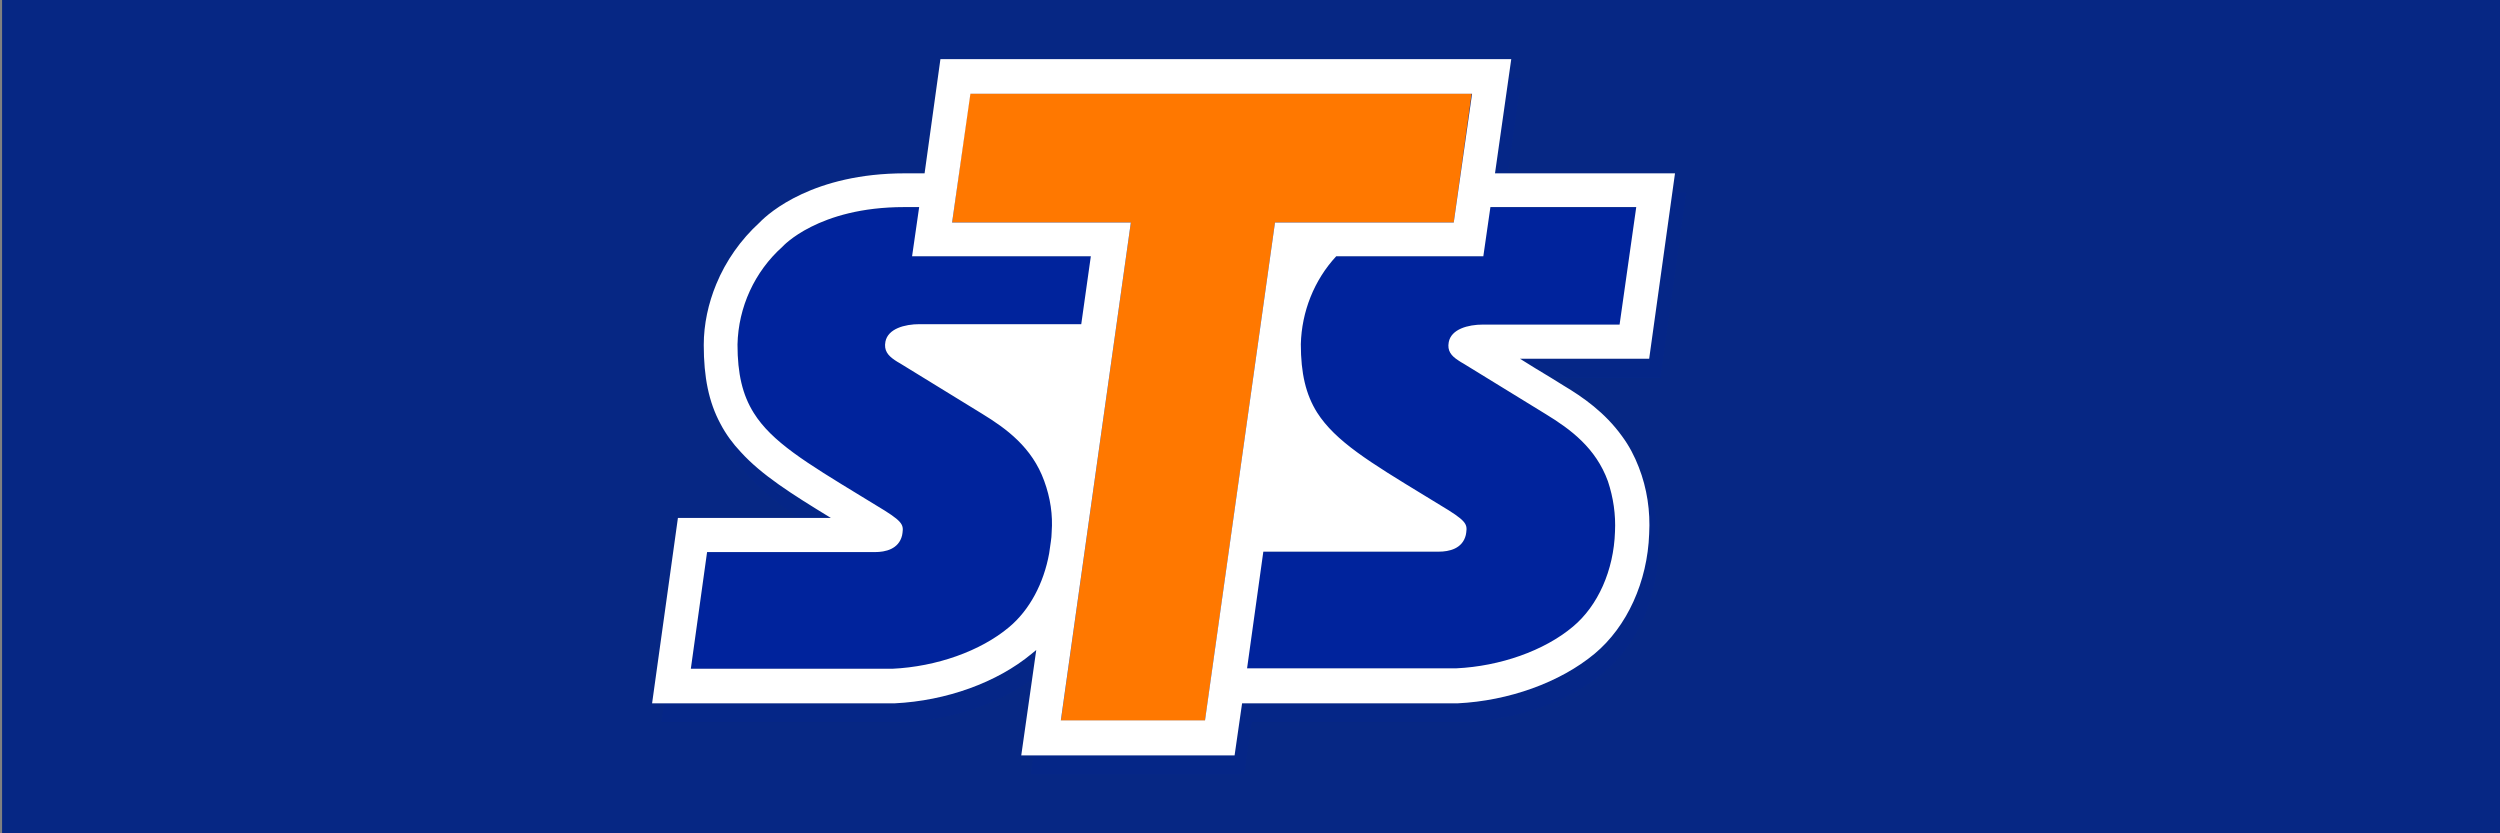 <?xml version="1.0" encoding="utf-8"?>
<!-- Generator: Adobe Illustrator 26.0.3, SVG Export Plug-In . SVG Version: 6.00 Build 0)  -->
<svg version="1.1" id="Warstwa_2" xmlns="http://www.w3.org/2000/svg" xmlns:xlink="http://www.w3.org/1999/xlink" x="0px" y="0px"
	 viewBox="0 0 600 200" style="enable-background:new 0 0 600 200;" xml:space="preserve">
<rect x="0" y="0" width="600" height="200" fill="#808080" stroke="none"/>
<style type="text/css">
	.st0{fill:#062784;}
	.st1{fill:#00239C;}
	.st2{fill:#FF7800;}
	.st3{opacity:0.15;}
	.st4{clip-path:url(#SVGID_00000091694037652342396790000008006420297301130169_);}
	.st5{fill:#FFFFFF;}
</style>
<rect x="0.5" class="st0" width="600" height="200"/>
<g>
	<g>
		<g>
			<g>
				<g>
					<g>
						<path class="st1" d="M341.9,119.2l3.6,2.2c6.2,3.7,6.6,4.5,6.3,6.6c-0.6,3.7-3.9,4.5-6.6,4.5h-42.1l-3.9,28h50.2
							c10.5-0.5,21.1-4.3,28-10c6-5,9.8-13.5,10.1-22.8c0.6-16.1-8.1-23.1-16.5-28.2c-7.3-4.4-12.5-7.6-19.7-12.1
							c-2.5-1.5-4-2.8-3.5-5.3c0.6-3.1,4.6-4.2,8.2-4.2h32.8l3.9-28.1h-35L356,61.6h-35.3c-5.3,5.8-8.4,13.3-8.5,21.2
							C312.2,101.1,320.3,106.1,341.9,119.2"/>
						<path class="st1" d="M235.9,99.5c-7.3-4.4-12.5-7.6-19.7-12.1c-2.5-1.5-4-2.8-3.6-5.3c0.6-3.1,4.6-4.2,8.2-4.2h38.8l2.3-16.3
							H219l1.7-11.8h-3.6c-20.7,0-29.2,9.5-29.2,9.5c-6.7,6-10.6,14.5-10.8,23.5c0,18.4,8.1,23.3,29.7,36.4l3.6,2.2
							c6.2,3.7,6.6,4.5,6.3,6.6c-0.6,3.7-3.9,4.5-6.6,4.5h-40.3l-3.9,28h48.4c10.5-0.5,21.1-4.3,28-10c4.9-4.1,8.3-10.5,9.6-17.7
							l0.4-2.8c0.1-0.8,0.1-1.6,0.2-2.4C253.1,111.6,244.3,104.6,235.9,99.5"/>
						<polygon class="st2" points="232.8,22.4 228.5,53.4 271.4,53.4 254.6,173 289.2,173 306,53.4 348.9,53.4 353.2,22.4 						"/>
						<g class="st3">
							<g>
								<g>
									<defs>
										<rect id="SVGID_1_" x="158.7" y="18.8" width="246.1" height="167"/>
									</defs>
									<clipPath id="SVGID_00000052098814460012528530000010765966780084898966_">
										<use xlink:href="#SVGID_1_"  style="overflow:visible;"/>
									</clipPath>
									<g style="clip-path:url(#SVGID_00000052098814460012528530000010765966780084898966_);">
										<path class="st1" d="M365.1,18.8H362l-3.2,22.7h3.1L365.1,18.8z M401.5,46.2l-5.6,39.9h-31c2.4,1.5,4.9,3,7.5,4.6h26.1
											l6.2-44.5C404.7,46.2,401.5,46.2,401.5,46.2z M191.9,124.3h7.5c-9.6-5.8-16.6-10.3-21.6-15.8c-1.9-2.1-3.6-4.4-4.9-6.8
											c1.3,4.8,3.8,9.3,7.1,13C183.6,118.3,187.6,121.6,191.9,124.3 M395.8,128c-0.4,11.6-5.3,22.3-13.1,28.8
											c-8.2,6.9-20.5,11.3-32.9,11.9h-51.7l-1.8,12.5H248l-0.6,4.6h51.2l1.8-12.5H352c12.3-0.6,24.6-5,32.9-11.9
											c7.8-6.5,12.7-17.3,13.1-28.8c0.3-7.8-1.3-14.7-4.7-20.6C395.2,117.2,396,122.6,395.8,128 M248.7,155.9
											c-0.3,0.3-0.7,0.6-1.1,0.9c-8.2,6.9-20.5,11.3-32.9,11.9h-55.3l-0.7,4.6h58.2c11.3-0.5,22.6-4.3,30.7-10.2L248.7,155.9z"
											/>
									</g>
								</g>
							</g>
						</g>
						<path class="st5" d="M358.8,41.6l3.9-27.4h-137l-3.8,27.4h-4.7c-21.9,0-32.6,9.4-34.9,11.8c-4.5,4.1-8.1,9.2-10.4,14.8
							c-1.9,4.6-3,9.6-3,14.6c0,7.7,1.2,13.7,4,18.9c1.3,2.5,3,4.8,4.9,6.8c5,5.5,12.1,10,21.6,15.8h-36.7l-6.2,44.5h58.2
							c12.4-0.6,24.6-5,32.9-11.9c0.4-0.3,0.7-0.6,1.1-0.9l-3.6,25.3h51.2l1.8-12.5h51.7c12.3-0.6,24.6-5,32.9-11.9
							c7.8-6.5,12.7-17.3,13.1-28.8c0.3-5.4-0.5-10.9-2.5-16c-1-2.6-2.3-5.1-4-7.4c-4.1-5.7-9.4-9.4-14.1-12.2l-2.9-1.8
							c-2.7-1.6-5.1-3.1-7.5-4.6h31l6.2-44.5L358.8,41.6z M252.4,127.7c0,0.8-0.1,1.6-0.2,2.3l-0.4,2.8c-1.3,7.2-4.7,13.6-9.6,17.7
							c-6.9,5.8-17.5,9.5-28,10h-48.4l3.9-28H210c2.5,0,5.7-0.7,6.5-4c0-0.2,0.1-0.4,0.1-0.6c0.3-2.1-0.1-2.9-6.3-6.6l-3.6-2.2
							c-13.3-8.1-21.5-13.1-25.8-20c-2.7-4.3-3.9-9.4-3.9-16.4c0.2-9,4.1-17.5,10.8-23.5c0,0,8.5-9.5,29.2-9.5h3.6l-1.7,11.8h42.9
							l-2.3,16.3h-38.8c-3.6,0-7.6,1.1-8.2,4.2c-0.4,2.1,0.6,3.3,2.2,4.4c0.4,0.3,0.8,0.5,1.3,0.8c7.3,4.5,12.5,7.7,19.7,12.1
							c5.9,3.6,12,8.1,14.9,16.1C252.1,119.5,252.7,123.6,252.4,127.7 M289.2,172.9h-34.6l16.8-119.5h-42.9l4.4-30.9h120.4
							l-4.4,30.9H306L289.2,172.9z M388.7,77.9h-32.8c-3.6,0-7.6,1.1-8.2,4.2c-0.4,2.1,0.6,3.3,2.3,4.4c0.4,0.3,0.8,0.5,1.3,0.8
							c7.3,4.5,12.5,7.7,19.7,12.1c5.9,3.6,12,8.1,14.9,16.1c1.3,3.9,1.9,8,1.7,12.1c-0.3,9.3-4.1,17.8-10.1,22.8
							c-6.9,5.8-17.5,9.5-28,10h-50.2l3.9-28h42.1c2.5,0,5.7-0.7,6.5-4c0-0.2,0.1-0.4,0.1-0.6c0.3-2.1-0.1-2.9-6.3-6.6L342,119
							c-13.3-8.1-21.5-13.1-25.9-20c-2.7-4.3-3.9-9.4-3.9-16.4c0.2-7.8,3.2-15.4,8.5-21.1H356l1.7-11.8h35L388.7,77.9z"/>
					</g>
				</g>
			</g>
		</g>
	</g>
</g>
</svg>
